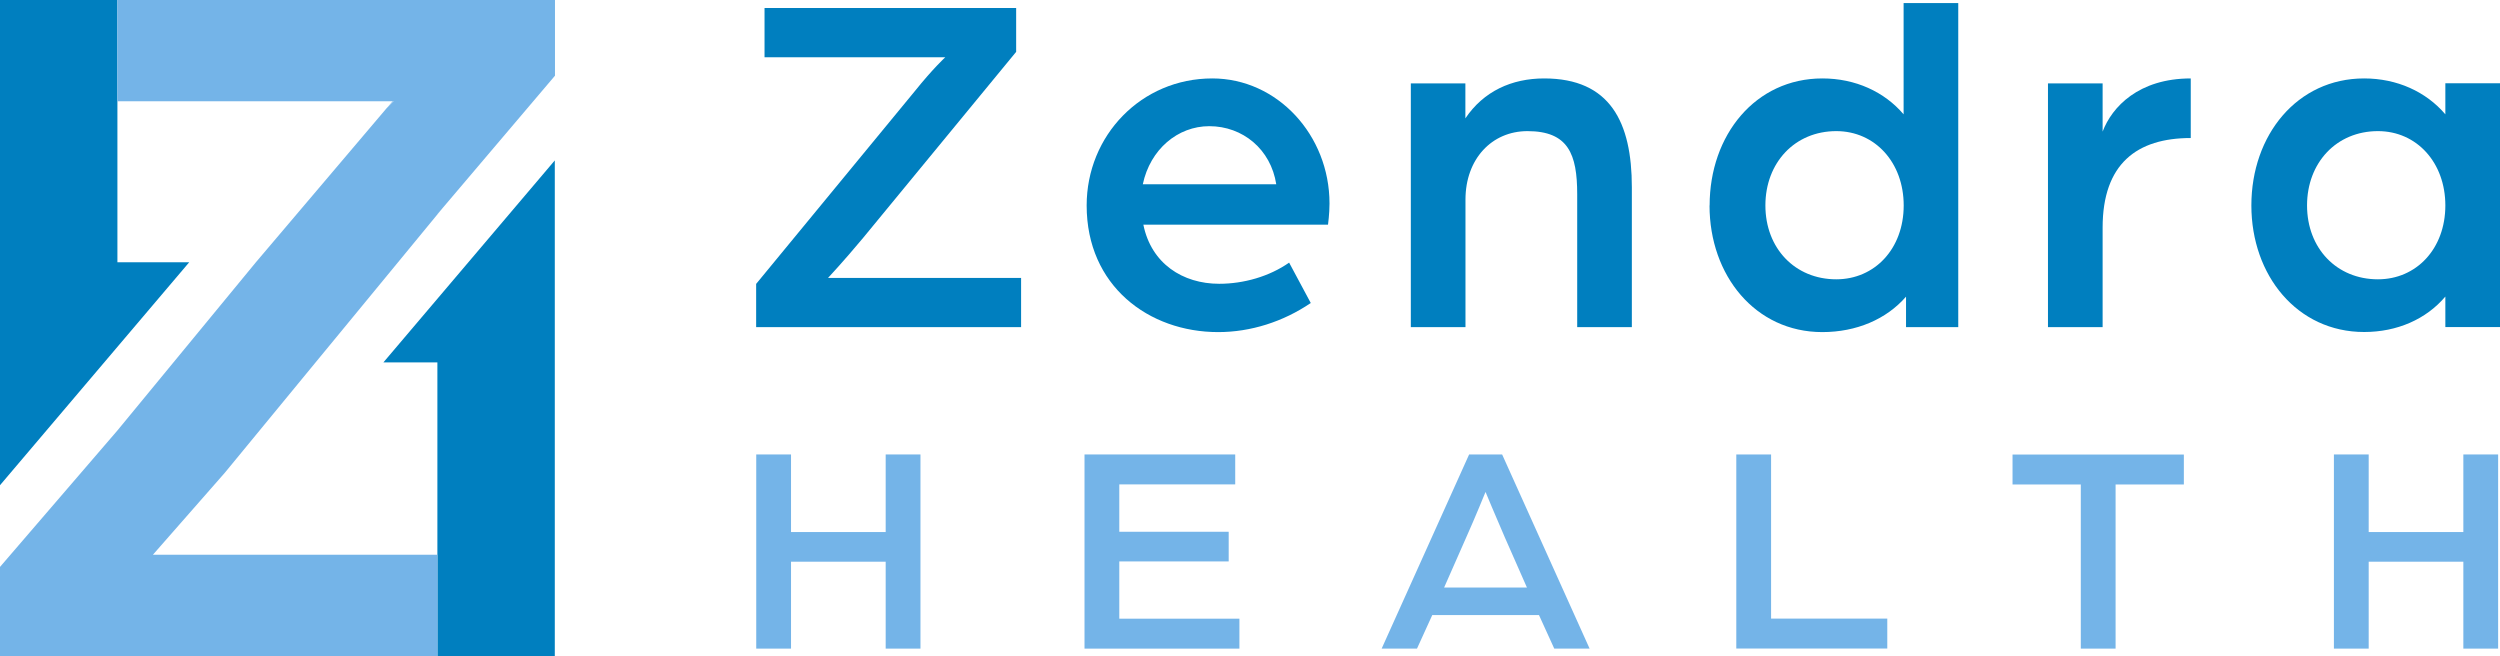 <?xml version="1.0" encoding="UTF-8"?><svg id="Layer_2" xmlns="http://www.w3.org/2000/svg" viewBox="0 0 268.07 70.34"><defs><style>.cls-1{fill:#007fbf;}.cls-2{fill:#74b4e8;}</style></defs><g id="Layer_1-2"><path class="cls-1" d="M81.09,30.43l17-20.65c1.95-2.43,3.27-3.64,3.27-3.64h-19.38V.86h26.98v4.7l-16.42,19.96c-2.11,2.53-3.75,4.28-3.75,4.28h20.7v5.28h-28.41v-4.65Z"/><path class="cls-1" d="M116.52,22.03c0-7.5,5.86-13.62,13.47-13.62,6.97,0,12.57,6.07,12.57,13.41,0,1.11-.16,2.27-.16,2.27h-19.8c.84,4.17,4.22,6.34,8.13,6.34,2.64,0,5.39-.79,7.5-2.27l2.32,4.33c-2.96,2.01-6.44,3.12-9.93,3.12-7.45,0-14.1-4.96-14.1-13.57ZM136.85,19.76c-.58-3.75-3.59-6.23-7.18-6.23-3.38,0-6.34,2.48-7.13,6.23h14.31Z"/><path class="cls-1" d="M151.27,8.94h5.86v3.75c1.95-2.9,4.96-4.28,8.45-4.28,7.08,0,9.4,4.7,9.4,11.67v15h-5.86v-14.26c0-4.28-.95-6.76-5.33-6.76-3.85,0-6.65,3.01-6.65,7.34v13.68h-5.86V8.94Z"/><path class="cls-1" d="M183.32,22.03c0-7.55,4.91-13.62,12.09-13.62,3.54,0,6.65,1.43,8.71,3.85V.33h5.86v34.75h-5.6v-3.27c-2.11,2.43-5.33,3.8-8.98,3.8-7.18,0-12.09-6.07-12.09-13.57ZM204.13,22.03c0-4.59-3.06-7.97-7.23-7.97-4.44,0-7.6,3.38-7.6,7.97s3.17,7.92,7.6,7.92c4.12,0,7.23-3.27,7.23-7.92Z"/><path class="cls-1" d="M219.6,8.94h5.86v5.17c1-2.64,3.86-5.7,9.45-5.7v6.39c-5.76,0-9.45,2.75-9.45,9.61v10.67h-5.86V8.94Z"/><path class="cls-1" d="M241.41,22.03c0-7.55,4.91-13.62,12.09-13.62,3.54,0,6.65,1.43,8.71,3.85v-3.33h5.86v26.14h-5.86v-3.27c-2.06,2.43-5.17,3.8-8.71,3.8-7.18,0-12.09-6.07-12.09-13.57ZM262.21,22.03c0-4.59-3.06-7.97-7.23-7.97-4.44,0-7.6,3.38-7.6,7.97s3.17,7.92,7.6,7.92c4.12,0,7.23-3.27,7.23-7.92Z"/><path class="cls-2" d="M81.09,48.73h3.73v8.32h10.15v-8.32h3.73v20.82h-3.73v-9.32h-10.15v9.32h-3.73v-20.82Z"/><path class="cls-2" d="M116.29,48.73h16.16v3.21h-12.43v5.08h11.73v3.18h-11.73v6.14h12.88v3.21h-16.61v-20.82Z"/><path class="cls-2" d="M157.54,48.73h3.53l9.38,20.82h-3.79l-1.64-3.6h-11.44l-1.64,3.6h-3.79l9.38-20.82ZM163.73,63l-2.38-5.4c-.9-2.06-2.06-4.85-2.06-4.85,0,0-1.12,2.76-2.06,4.85l-2.38,5.4h8.87Z"/><path class="cls-2" d="M186.18,48.73h3.73v17.6h12.46v3.21h-16.19v-20.82Z"/><path class="cls-2" d="M223.12,51.95h-7.32v-3.21h18.37v3.21h-7.32v17.6h-3.73v-17.6Z"/><path class="cls-2" d="M250.26,48.73h3.73v8.32h10.15v-8.32h3.73v20.82h-3.73v-9.32h-10.15v9.32h-3.73v-20.82Z"/><polygon class="cls-1" points="12.59 28.12 12.59 10.86 12.59 0 2.39 0 0 0 0 10.86 0 52.03 20.29 28.12 12.59 28.12"/><polygon class="cls-1" points="41.11 38.86 46.9 38.86 46.9 59.49 46.9 70.34 58.94 70.34 59.49 70.34 59.49 17.2 41.11 38.86"/><line class="cls-2" x1="46.9" y1="22.99" x2="42.68" y2="28.12"/><path class="cls-2" d="M57.86,0H12.59v10.86h29.63s-.27.25-.77.75l-14.01,16.51h0s-8.85,10.75-8.85,10.75l-6.01,7.3L0,60.79v9.55h46.9v-10.86h-30.5l7.71-8.79,9.73-11.83,2.48-3.01,6.37-7.74,4.22-5.13v-.02l.56-.66,12.02-14.16.02-.02V0h-1.63Z"/><polygon class="cls-2" points="47.45 22.31 46.9 22.97 46.9 22.99 47.45 22.31"/><path class="cls-2" d="M42.23,10.86h-.13l-.64.75c.5-.5.77-.75.77-.75Z"/></g></svg>